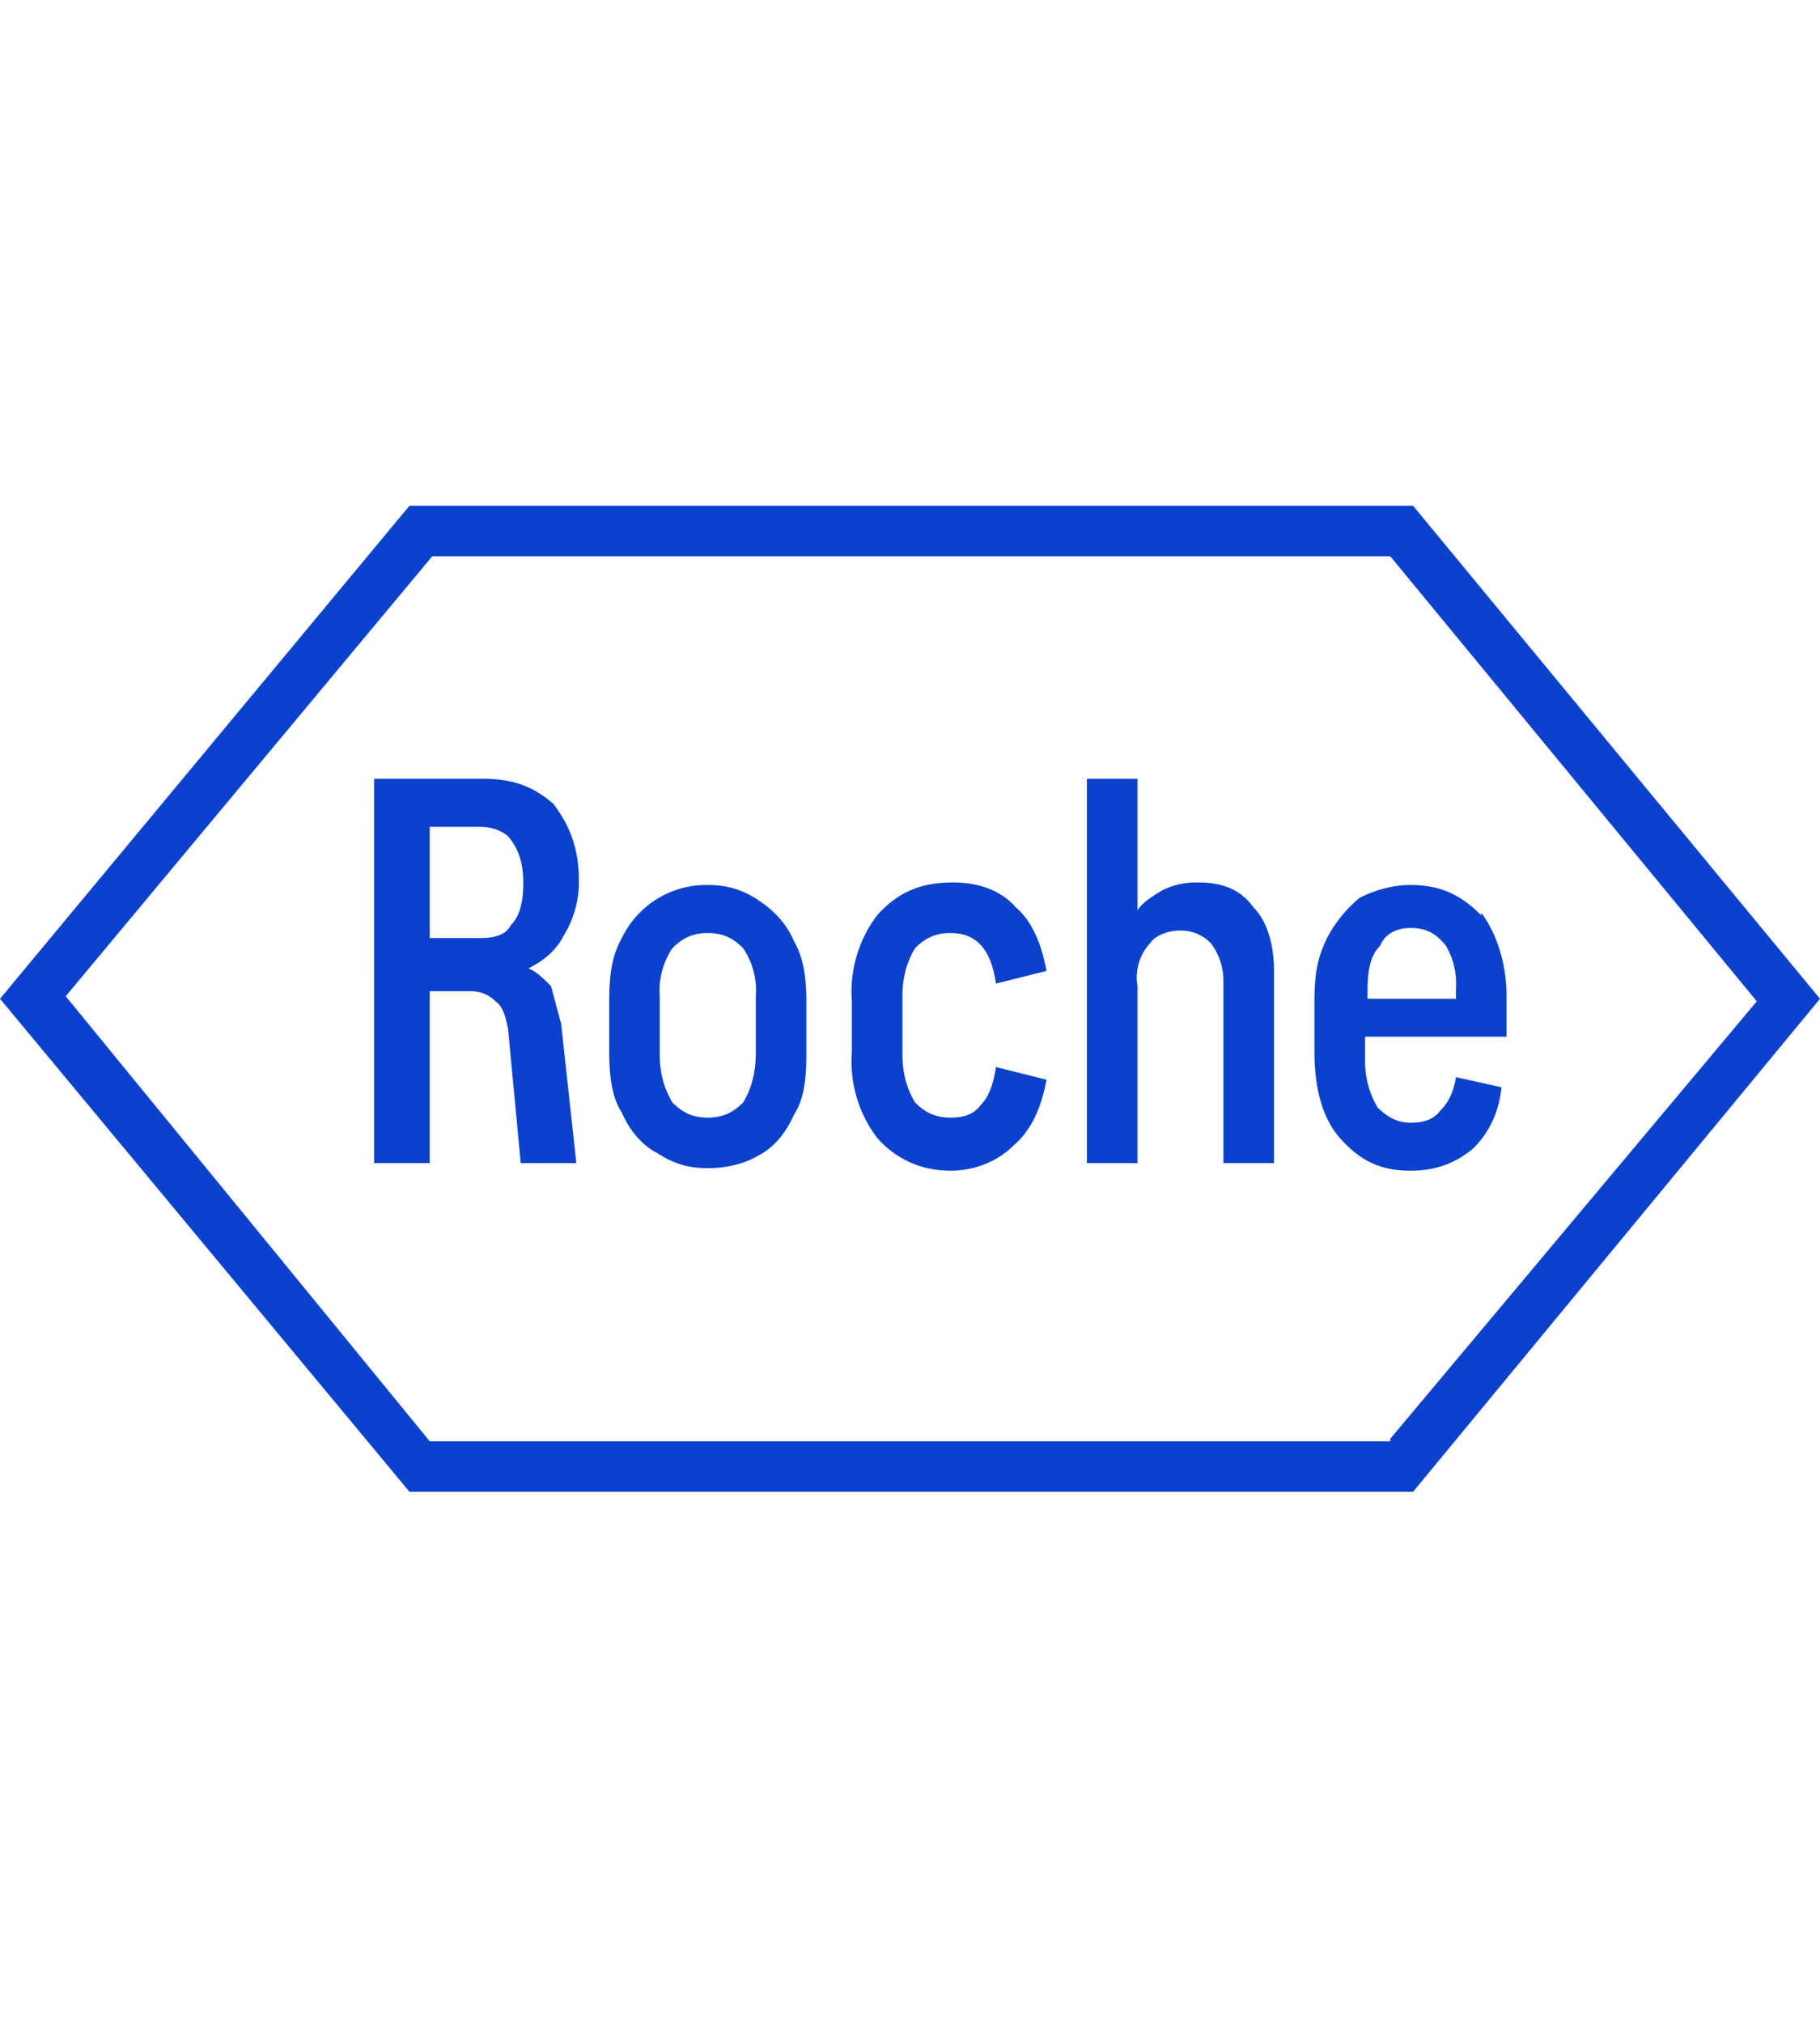 <svg xmlns="http://www.w3.org/2000/svg" fill="#0b41cd" viewBox="0 0 72 40" height="80px" class="icon" aria-hidden="true"><path fill-rule="evenodd" d="M16.2 39h39.7L72 19.5 55.9 0H16.2L0 19.5 16.2 39zM55 37H17L2.6 19.4 17.1 2H55l14.5 17.6L55 36.9zM17 19.1v6.9h-2.2V10.8h4.3c1.2 0 2 .3 2.8 1 .6.8 1 1.7 1 3a4 4 0 01-.6 2.2c-.3.6-.8 1-1.4 1.3.3.1.6.4.9.7l.4 1.5.6 5.5h-2.2l-.5-5.3c-.1-.5-.2-.9-.5-1.1-.2-.2-.5-.4-1-.4H17zm0-6.4v4.4H19c.5 0 1-.1 1.2-.5.4-.4.5-1 .5-1.7 0-.8-.2-1.3-.5-1.7-.2-.3-.7-.5-1.2-.5H17zm13 13c-.5.3-1.2.5-2 .5s-1.4-.2-2-.6c-.6-.3-1.1-.9-1.4-1.6-.4-.6-.5-1.5-.5-2.4v-2c0-1 .1-1.8.5-2.5A3.7 3.7 0 0128 15c.8 0 1.4.2 2 .6.6.4 1.1.9 1.4 1.6.4.7.5 1.5.5 2.4v2.1c0 1-.1 1.8-.5 2.4-.3.7-.8 1.3-1.4 1.6zm-3.4-2.1c.4.4.8.6 1.4.6.6 0 1-.2 1.4-.6.3-.5.5-1.1.5-2v-2.2a3 3 0 00-.5-1.9c-.4-.4-.8-.6-1.4-.6-.6 0-1 .2-1.4.6a3 3 0 00-.5 1.9v2.3c0 .8.2 1.4.5 1.9zm13.5 1.7c-.6.6-1.5 1-2.5 1-1.2 0-2.2-.5-2.9-1.3a5 5 0 01-1-3.4v-2a5 5 0 011-3.4c.8-.9 1.7-1.3 3-1.3 1 0 1.9.3 2.5 1 .6.5 1 1.4 1.2 2.5l-2 .5c-.2-1.4-.8-2-1.8-2-.6 0-1 .2-1.4.6-.3.5-.5 1.1-.5 1.9v2.3c0 .8.2 1.4.5 1.9.4.4.8.6 1.4.6.5 0 .9-.1 1.2-.5.3-.3.5-.8.6-1.5l2 .5c-.2 1.1-.6 2-1.3 2.6zm4.9-6.5V26h-2V10.8h2V16c.2-.3.5-.5 1-.8a3 3 0 011.4-.3c1 0 1.7.3 2.2 1 .5.5.8 1.4.8 2.5V26h-2v-7.2c0-.6-.2-1.1-.5-1.5-.3-.3-.7-.5-1.2-.5s-1 .2-1.2.5A2 2 0 0045 19zm13.6-2.7c.6.8 1 2 1 3.3V21H54v.9c0 .8.2 1.4.5 1.9.4.4.8.6 1.3.6s.9-.1 1.2-.5c.3-.3.5-.7.6-1.3l1.8.4c-.1 1-.5 1.8-1.1 2.4-.7.6-1.5.9-2.5.9-1.2 0-2-.4-2.8-1.3-.7-.8-1-2-1-3.4v-2c0-1 .1-1.7.5-2.5.3-.6.8-1.2 1.3-1.6.6-.3 1.3-.5 2-.5 1.2 0 2 .4 2.8 1.2zm-1.4 1.3c-.4-.5-.8-.7-1.4-.7-.5 0-1 .2-1.2.7-.4.4-.5 1-.5 1.8v.3h3.5v-.4a3 3 0 00-.4-1.7z" clip-rule="evenodd"></path></svg>